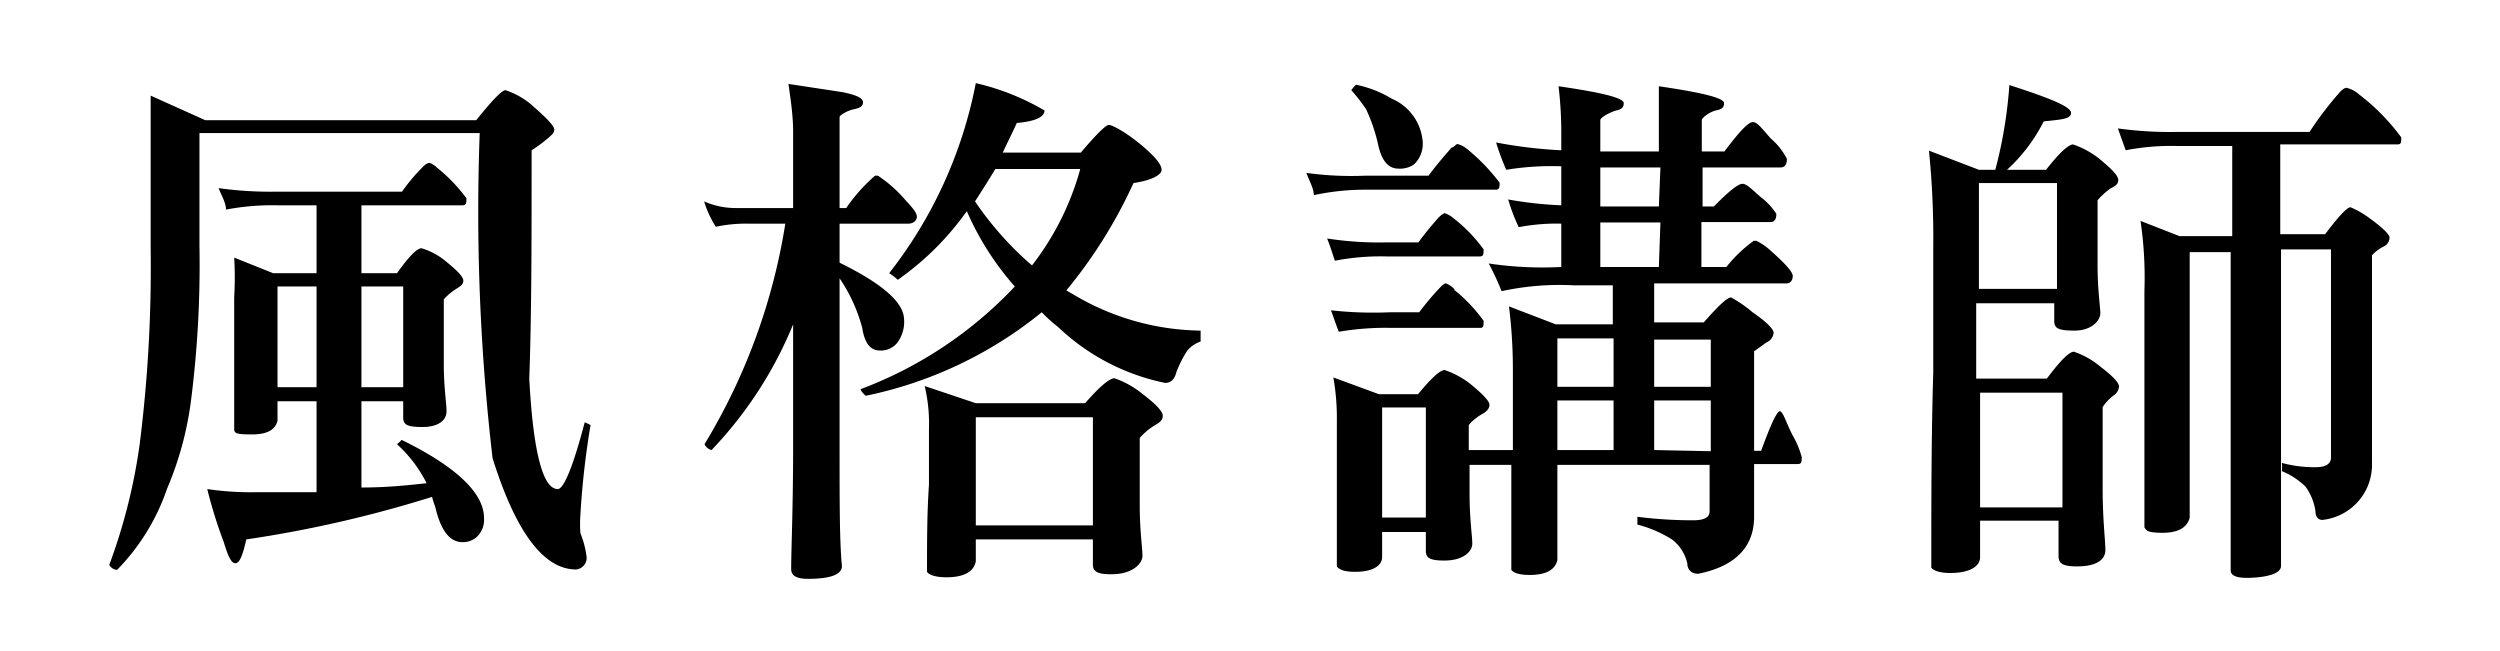 <svg id="主視覺" xmlns="http://www.w3.org/2000/svg" viewBox="0 0 64.05 16.68"><path d="M5.26,3.08H12.2c.41-.51.66-.77.75-.77a2,2,0,0,1,.74.44c.33.29.51.48.51.57s-.06.13-.16.22a3.82,3.82,0,0,1-.42.31c0,2.27,0,4.21-.06,5.85.1,1.89.35,2.83.73,2.83.15,0,.39-.56.69-1.71a1.07,1.07,0,0,1,.15.07,21.22,21.22,0,0,0-.26,2.3,3.17,3.17,0,0,0,0,.47,2.4,2.4,0,0,1,.16.62.3.3,0,0,1-.27.31c-.85,0-1.56-1-2.14-2.85a54.42,54.42,0,0,1-.33-8.33H5.11V6.29a27.46,27.46,0,0,1-.22,4,8.49,8.49,0,0,1-.61,2.23A5.5,5.5,0,0,1,3,14.6a.24.24,0,0,1-.2-.13,14.54,14.54,0,0,0,.78-3.1,36.12,36.12,0,0,0,.28-5c0-1.53,0-2.49,0-2.86s0-.65,0-1.06Zm5.93,1.21a4.19,4.19,0,0,1,.76.79c0,.12,0,.18-.11.18H9.26V7h.91c.3-.42.51-.64.63-.64a1.77,1.77,0,0,1,.64.35c.27.22.43.38.43.48s-.07.14-.18.21a1.5,1.5,0,0,0-.32.27V9.31c0,.64.07,1,.07,1.23s-.21.4-.62.4-.47-.07-.49-.21v-.45H9.26v2.21c.66,0,1.21-.06,1.67-.11a3.41,3.41,0,0,0-.76-1,1,1,0,0,0,.12-.11c1.41.69,2.11,1.37,2.11,2a.6.6,0,0,1-.2.5.53.53,0,0,1-.35.12c-.33,0-.56-.3-.7-.91a1.83,1.83,0,0,1-.08-.25,31,31,0,0,1-4.76,1.09c-.09.4-.17.61-.28.61s-.19-.19-.3-.55a11.71,11.71,0,0,1-.42-1.35,7.62,7.62,0,0,0,1.27.08c.55,0,1.06,0,1.53,0V10.28h-1v.5c-.06.24-.28.35-.65.35S6,11.11,6,11c0-.7,0-1.39,0-2V7.62A8.61,8.61,0,0,0,6,6.6L7,7H8.11V5.26h-1a6.29,6.29,0,0,0-1.32.11c0-.17-.11-.35-.19-.55a9.67,9.67,0,0,0,1.51.09h3.19a4.63,4.63,0,0,1,.56-.66A.28.28,0,0,1,11,4.17.51.51,0,0,1,11.19,4.29ZM8.11,9.92V7.34h-1V9.92Zm1.15,0h1.07V7.34H9.26Z"/><path d="M19.16,5.73a3.68,3.68,0,0,0-.82.08,2.53,2.53,0,0,1-.3-.65,2,2,0,0,0,.83.17h1.45V3.38c0-.41-.06-.81-.12-1.23l1.38.21c.35.07.53.15.53.26s-.09.15-.24.18-.36.15-.36.2V5.33h.17a4.35,4.35,0,0,1,.74-.83h.07a3.35,3.35,0,0,1,.71.63c.19.2.29.33.29.42s-.08.18-.22.18H21.51v1c1.08.53,1.62,1,1.65,1.42a.9.9,0,0,1-.17.63.54.54,0,0,1-.45.2c-.24,0-.39-.19-.45-.58a4.16,4.16,0,0,0-.58-1.27v4.31c0,1.45,0,2.45.06,3.06q0,.33-.87.33c-.29,0-.43-.08-.43-.25,0-.51.05-1.56.05-3.18V8.31a10.3,10.3,0,0,1-2.09,3.22.27.27,0,0,1-.18-.15,15.58,15.58,0,0,0,2.07-5.65Zm7.6-2.9c0,.17-.24.28-.71.32-.12.27-.25.52-.36.76h2c.4-.47.64-.71.72-.71s.41.17.8.49.55.53.55.66-.25.27-.72.34a12.37,12.37,0,0,1-1.72,2.75l.19.11a6.49,6.49,0,0,0,3.25.92c0,.11,0,.2,0,.28a.79.79,0,0,0-.34.23,2.94,2.94,0,0,0-.28.55c-.05.2-.15.28-.29.28A5.6,5.6,0,0,1,27.1,8.37,3.53,3.53,0,0,1,26.69,8a10.49,10.49,0,0,1-4.51,2.14c-.09-.08-.13-.14-.13-.17A10.48,10.48,0,0,0,26,7.34a7.31,7.31,0,0,1-1.23-1.93A7.31,7.31,0,0,1,23,7.17,1.15,1.15,0,0,0,22.78,7,11.39,11.39,0,0,0,25,2.13,6.24,6.24,0,0,1,26.76,2.83ZM25,10.33H27.8c.36-.41.61-.63.75-.64a2.35,2.35,0,0,1,.73.41c.33.25.51.44.51.55s-.07.17-.21.25a1.62,1.62,0,0,0-.38.32v1.72c0,.66.07,1.1.07,1.3s-.25.45-.72.47-.55-.09-.55-.25v-.64H25v.56c-.05.27-.31.41-.75.41-.28,0-.45-.06-.5-.14,0-.77,0-1.5.05-2.23V11a4.16,4.16,0,0,0-.11-1.11Zm2.71-6H25.5c-.18.3-.36.58-.52.83A8.35,8.35,0,0,0,26.44,6.8,7.09,7.09,0,0,0,27.69,4.28ZM28,13.46V10.69H25v2.77Z"/><path d="M37.59,3.82a5,5,0,0,1,.83.86c0,.12,0,.18-.11.18H35A6.26,6.26,0,0,0,33.66,5c0-.17-.11-.35-.19-.57A8.41,8.41,0,0,0,35,4.5H36.6c.19-.26.4-.5.59-.72.06,0,.11-.09.15-.09A.65.65,0,0,1,37.59,3.82ZM37.25,5.6a3.86,3.86,0,0,1,.76.79c0,.12,0,.18-.1.18H35.52a6.16,6.16,0,0,0-1.32.11c-.06-.17-.11-.35-.2-.57a8.66,8.66,0,0,0,1.52.1h.82a7.76,7.76,0,0,1,.53-.65.53.53,0,0,1,.14-.1A.71.71,0,0,1,37.25,5.6Zm0,1.82a4,4,0,0,1,.76.8c0,.13,0,.18-.09.18H35.62a7.05,7.05,0,0,0-1.32.1c-.06-.15-.12-.33-.2-.55A9.82,9.82,0,0,0,35.62,8h.74a7.25,7.25,0,0,1,.54-.64c.06-.06.11-.1.14-.1A.54.54,0,0,1,37.27,7.42ZM35.33,10.1h1c.33-.4.55-.61.68-.62a2.21,2.21,0,0,1,.69.38c.3.25.46.42.46.51s-.06.17-.19.24-.32.23-.34.29v.63h1.13V9.41a13,13,0,0,0-.1-1.56l1.2.46h1.46v-1h-1a7,7,0,0,0-1.85.15,6.38,6.38,0,0,0-.33-.71A9.32,9.32,0,0,0,40,6.84V5.73a5.12,5.12,0,0,0-1.09.09,4.68,4.68,0,0,1-.27-.71A9.76,9.76,0,0,0,40,5.26v-1a7.19,7.19,0,0,0-1.41.09,6.08,6.08,0,0,1-.26-.7A11.82,11.82,0,0,0,40,3.85V3.46a10.09,10.09,0,0,0-.07-1.25c1.11.16,1.67.3,1.67.43s-.07.16-.19.19S41,3,41,3.08v.8h1.5V3.46c0-.52,0-.93,0-1.25,1.1.16,1.67.3,1.67.43s-.07.16-.21.19-.36.18-.36.25v.8h.58c.36-.48.59-.73.71-.75s.23.14.48.42a1.7,1.7,0,0,1,.41.52c0,.14-.05.22-.16.22h-2v1h.29c.36-.37.61-.57.72-.58s.23.12.48.34a1.61,1.61,0,0,1,.4.43q0,.21-.15.21H43.59V6.84h.64a3.52,3.52,0,0,1,.7-.67H45a1.69,1.69,0,0,1,.27.17c.44.38.66.62.66.73s-.06.19-.15.19H42.38v1h1.27c.37-.42.6-.64.7-.64A3.23,3.23,0,0,1,44.9,8c.35.24.53.42.54.52a.29.29,0,0,1-.18.25L44.94,9v2.55h.18c.22-.6.36-.92.45-1s.16.21.35.59a2.33,2.33,0,0,1,.24.57c0,.12,0,.18-.11.18H44.94v1.35c0,.78-.49,1.27-1.43,1.46-.19,0-.28-.12-.28-.26a1.07,1.07,0,0,0-.38-.61,3.11,3.11,0,0,0-.9-.39c0-.08,0-.15,0-.2a11.33,11.33,0,0,0,1.42.09c.27,0,.43-.06.43-.23V11.91H39.9v2.44c-.06.25-.29.38-.71.38-.26,0-.41-.05-.47-.13,0-.94,0-1.82,0-2.69H37.65v.73c0,.66.07,1.09.07,1.29s-.23.42-.67.43-.51-.08-.52-.23v-.5H35.41v.64c0,.24-.27.38-.69.38-.26,0-.41-.05-.47-.14,0-.77,0-1.5,0-2.24V10.79a5.93,5.93,0,0,0-.09-1.12Zm.33-7.57a1.31,1.31,0,0,1,.79,1.1.73.73,0,0,1-.22.58.63.63,0,0,1-.4.11c-.27,0-.44-.21-.53-.65A4.37,4.37,0,0,0,35,2.8a4.4,4.4,0,0,0-.38-.49,1.14,1.14,0,0,1,.12-.14A2.92,2.92,0,0,1,35.66,2.53Zm.87,10.73V10.44H35.41v2.82ZM39.9,8.67V9.91h1.44V8.67Zm1.44,2.86V10.26H39.9v1.27Zm1.2-7.24H41v1h1.5Zm0,1.41H41V6.84h1.5Zm1.29,3H42.38V9.91h1.45Zm0,2.86V10.26H42.38v1.27Z"/><path d="M50.7,4.35h.42a11.64,11.64,0,0,0,.36-2.17c1,.32,1.58.55,1.58.71s-.23.17-.7.22a4.29,4.29,0,0,1-.94,1.24h1c.33-.42.56-.64.69-.65a2.21,2.21,0,0,1,.69.38c.3.25.47.42.47.53s-.07.15-.2.22a1.79,1.79,0,0,0-.33.3V6.79c0,.65.07,1.06.07,1.24s-.22.44-.66.44-.51-.07-.52-.23V7.77h-2V9.7h1.81c.33-.44.56-.68.69-.69a2.1,2.1,0,0,1,.69.39c.3.23.47.4.47.51a.32.32,0,0,1-.15.23,1.2,1.2,0,0,0-.27.29v2.08c0,.82.07,1.33.07,1.58s-.23.41-.67.42-.51-.08-.53-.23v-.94H50.73v.93c0,.27-.32.41-.76.41-.27,0-.44-.06-.49-.14,0-1.68,0-3.34.05-5V6.33a22.27,22.27,0,0,0-.11-2.47Zm2,3.05V4.69h-2V7.4ZM52.84,13V10.06H50.73V13Zm3-6.95h1.35V3.74H55.77a6.12,6.12,0,0,0-1.31.11l-.2-.56a9.67,9.67,0,0,0,1.51.09h3.4a8.94,8.94,0,0,1,.76-1c.08-.09.14-.13.19-.13a.75.75,0,0,1,.32.17,5.38,5.38,0,0,1,1.08,1.1c0,.13,0,.18-.1.18h-3V6h1.15c.34-.45.56-.69.65-.69a2.28,2.28,0,0,1,.5.29c.32.23.49.4.5.48a.26.26,0,0,1-.16.24,1.06,1.06,0,0,0-.29.22v5.32a1.42,1.42,0,0,1-1.27,1.46c-.13,0-.18-.11-.18-.24a1.45,1.45,0,0,0-.25-.61,1.89,1.89,0,0,0-.61-.4.76.76,0,0,0,0-.21,3.21,3.21,0,0,0,.86.11c.26,0,.4-.08.4-.25V6.39H58.44V12.5c0,.54,0,1.19,0,2,0,.16-.24.27-.71.3s-.58-.07-.58-.19c0-.4,0-1.12,0-2.15v-6H56.1v6.8c-.06.25-.29.39-.69.39s-.42-.06-.47-.14c0-1.23,0-2.43,0-3.62V7.45a9.92,9.92,0,0,0-.1-1.79Z"/></svg>